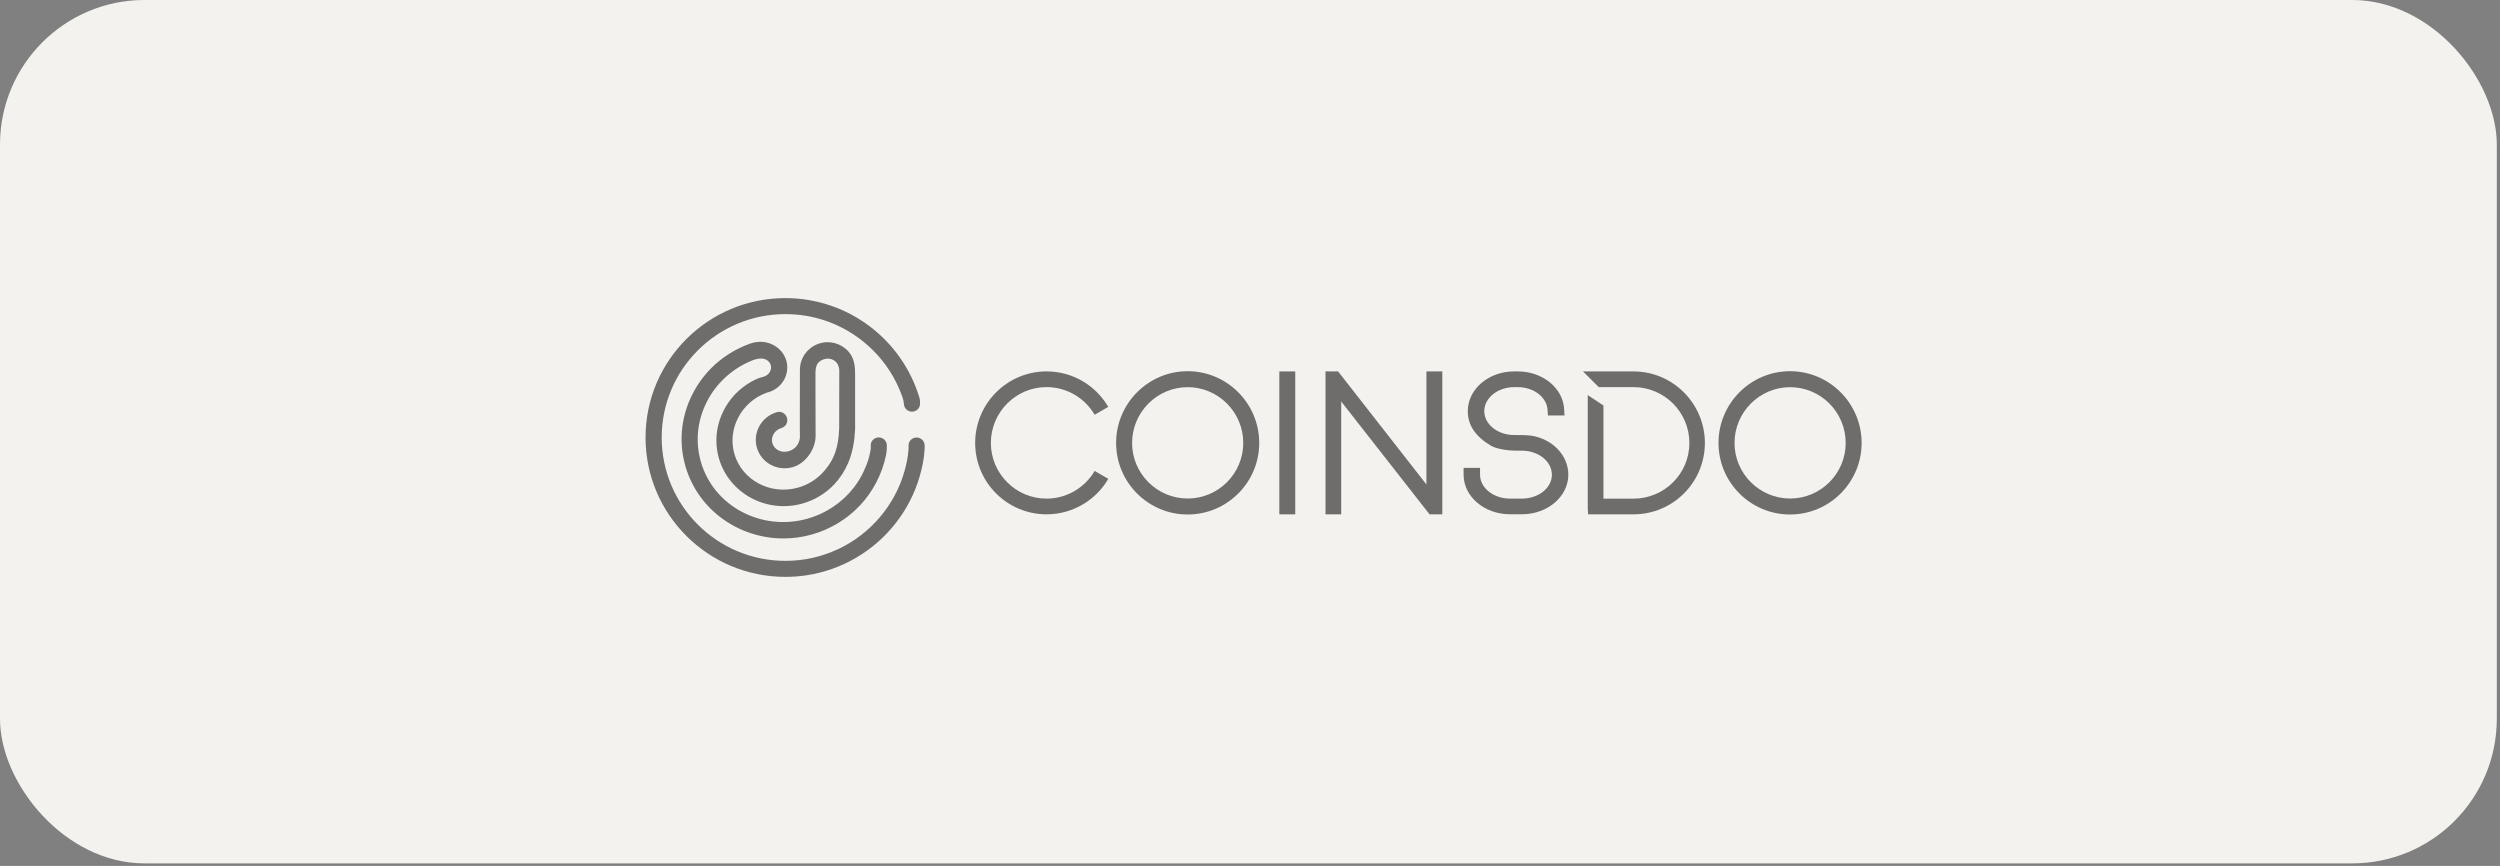 <svg width="179" height="62" viewBox="0 0 179 62" fill="none" xmlns="http://www.w3.org/2000/svg">
<rect x="0" y="0" width="179" height="62" fill="#808080" stroke="none"/>
<rect width="178.771" height="61.818" rx="10.349" fill="#F4F2EE"/>
<g opacity="0.55">
<path d="M65.83 28.479C64.602 24.354 60.767 21.344 56.231 21.344C50.703 21.344 46.221 25.812 46.221 31.324C46.221 36.836 50.703 41.304 56.231 41.304C56.731 41.304 57.227 41.267 57.72 41.196C58.358 41.102 58.989 40.943 59.596 40.727C60.194 40.514 60.767 40.245 61.314 39.924C61.854 39.607 62.364 39.239 62.836 38.827C63.306 38.415 63.738 37.959 64.122 37.47C64.51 36.977 64.851 36.447 65.138 35.891C65.428 35.327 65.668 34.736 65.844 34.125C66.026 33.498 66.168 32.839 66.201 32.185C66.212 32.026 66.208 31.955 66.208 31.952C66.208 31.915 66.208 31.877 66.201 31.837C66.174 31.53 65.891 31.3 65.58 31.327C65.263 31.354 65.027 31.628 65.054 31.935V32.026L65.05 32.174C65.013 32.708 64.902 33.238 64.757 33.754C64.581 34.365 64.342 34.956 64.038 35.513C63.741 36.063 63.383 36.582 62.975 37.058C62.566 37.534 62.111 37.963 61.615 38.344C61.115 38.726 60.575 39.053 60.005 39.32C59.424 39.59 58.817 39.799 58.192 39.941C57.551 40.086 56.893 40.157 56.238 40.157C51.344 40.157 47.378 36.201 47.378 31.324C47.378 26.447 51.344 22.491 56.238 22.491C60.157 22.491 63.478 25.026 64.649 28.539L64.689 28.712C64.716 28.809 64.713 28.901 64.727 28.995C64.74 29.079 64.77 29.16 64.821 29.228C64.919 29.37 65.081 29.461 65.25 29.474C65.56 29.501 65.847 29.272 65.871 28.965C65.884 28.799 65.877 28.637 65.834 28.479H65.83Z" fill="black"/>
<path d="M61.229 30.684C61.188 31.521 61.064 32.368 60.73 33.145C60.493 33.702 60.162 34.218 59.747 34.663C59.136 35.318 58.35 35.797 57.479 36.047C54.891 36.786 52.197 35.332 51.471 32.81C51.417 32.621 51.374 32.429 51.347 32.237C51.309 31.994 51.293 31.751 51.293 31.504C51.293 31.261 51.316 31.022 51.353 30.782C51.394 30.546 51.451 30.309 51.526 30.083C51.6 29.854 51.691 29.631 51.799 29.419C51.907 29.203 52.032 28.997 52.17 28.797C52.309 28.598 52.464 28.409 52.629 28.234C52.798 28.055 52.98 27.893 53.173 27.741C53.368 27.589 53.578 27.451 53.794 27.329C54.064 27.177 54.34 27.052 54.641 26.982C55.029 26.89 55.275 26.526 55.191 26.165C55.123 25.868 54.816 25.659 54.489 25.672C54.388 25.672 54.286 25.686 54.188 25.706C54.101 25.723 54.016 25.75 53.932 25.78C52.595 26.303 51.482 27.241 50.766 28.48C49.949 29.894 49.74 31.521 50.182 33.064C51.097 36.25 54.533 38.072 57.837 37.131C59.13 36.763 60.294 35.99 61.118 34.93C61.401 34.566 61.648 34.167 61.843 33.745C61.911 33.6 61.975 33.455 62.032 33.307C62.09 33.158 62.144 33.006 62.188 32.854C62.235 32.699 62.269 32.541 62.302 32.379C62.316 32.318 62.326 32.26 62.336 32.2C62.349 32.108 62.346 32.021 62.346 31.93C62.319 31.619 62.555 31.349 62.873 31.322C63.183 31.295 63.47 31.525 63.494 31.832C63.494 31.872 63.5 31.909 63.5 31.946C63.5 31.946 63.504 32.017 63.494 32.179C63.483 32.328 63.463 32.473 63.433 32.621C63.149 33.955 62.501 35.207 61.566 36.196C60.645 37.175 59.457 37.89 58.164 38.261C57.472 38.46 56.774 38.552 56.089 38.552C52.899 38.552 49.976 36.513 49.075 33.374C48.545 31.531 48.788 29.584 49.757 27.893C50.641 26.347 52.032 25.203 53.713 24.602C53.939 24.521 54.148 24.484 54.388 24.474C55.275 24.44 56.116 25.038 56.322 25.902C56.551 26.891 55.923 27.873 54.921 28.109L54.86 28.129C53.075 28.794 52.069 30.711 52.579 32.49C53.125 34.387 55.177 35.474 57.152 34.91C57.827 34.718 58.431 34.35 58.9 33.847C59.764 32.922 60.034 31.987 60.085 30.671L60.092 26.499C60.085 26.32 60.021 26.141 59.946 26.03C59.788 25.777 59.447 25.635 59.13 25.689C58.914 25.726 58.691 25.834 58.563 26.003C58.421 26.189 58.394 26.452 58.387 26.685C58.387 26.685 58.397 27.296 58.387 27.512L58.397 31.147C58.428 32.125 57.695 33.182 56.76 33.448C55.653 33.762 54.502 33.135 54.192 32.051C53.881 30.964 54.526 29.824 55.63 29.51C55.937 29.422 56.257 29.604 56.349 29.918C56.436 30.232 56.261 30.556 55.957 30.644C55.717 30.711 55.518 30.866 55.393 31.072C55.272 31.278 55.242 31.511 55.302 31.734C55.434 32.19 55.944 32.449 56.436 32.314C57.175 32.112 57.263 31.488 57.273 31.302L57.267 30.502L57.273 26.529C57.273 26.317 57.297 26.101 57.364 25.881C57.472 25.534 57.682 25.223 57.959 24.984C58.232 24.747 58.569 24.589 58.927 24.528C59.707 24.396 60.507 24.747 60.922 25.402C61.199 25.841 61.226 26.354 61.226 26.847V30.684H61.229Z" fill="black"/>
<path d="M102.132 26.594V34.687L95.807 26.594H94.906V36.827H96.03V28.747L102.355 36.827H103.27V26.594H102.132Z" fill="black"/>
<path d="M109.599 31.192C109.292 31.148 108.796 31.145 108.435 31.148H108.414C107.233 31.148 106.275 30.382 106.275 29.44C106.275 28.499 107.233 27.719 108.414 27.719H108.678C109.808 27.719 110.743 28.431 110.804 29.339L110.831 29.747H112.019L111.992 29.282C111.901 27.773 110.443 26.592 108.674 26.592H108.411C106.582 26.592 105.093 27.867 105.093 29.437C105.093 30.443 105.64 31.253 106.764 31.921C106.875 31.985 107.51 32.309 108.975 32.269C110.156 32.269 111.115 33.042 111.115 33.99C111.115 34.938 110.156 35.698 108.975 35.698H108.111C106.929 35.698 105.971 34.932 105.971 33.99V33.501H104.793V33.99C104.793 35.553 106.281 36.822 108.111 36.822H108.975C110.804 36.822 112.292 35.549 112.292 33.99C112.292 32.599 111.158 31.418 109.599 31.185V31.192Z" fill="black"/>
<path d="M116.96 26.594H113.342L114.469 27.718H116.96C119.164 27.718 120.959 29.51 120.959 31.717C120.959 33.925 119.164 35.703 116.96 35.703H114.807V29.034L113.683 28.288V36.405L113.71 36.827H116.96C119.778 36.827 122.07 34.535 122.07 31.717C122.07 28.899 119.778 26.594 116.96 26.594Z" fill="black"/>
<path d="M92.74 26.594H91.6V36.827H92.74V26.594Z" fill="black"/>
<path d="M128.168 26.578C125.343 26.578 123.045 28.883 123.045 31.715C123.045 34.547 125.343 36.838 128.168 36.838C130.993 36.838 133.292 34.54 133.292 31.715C133.292 28.89 130.993 26.578 128.168 26.578ZM132.151 31.715C132.151 33.909 130.366 35.694 128.172 35.694C125.978 35.694 124.192 33.909 124.192 31.715C124.192 29.521 125.978 27.722 128.172 27.722C130.366 27.722 132.151 29.514 132.151 31.715Z" fill="black"/>
<path d="M85.037 26.578C82.213 26.578 79.914 28.883 79.914 31.715C79.914 34.547 82.213 36.838 85.037 36.838C87.862 36.838 90.161 34.54 90.161 31.715C90.161 28.89 87.862 26.578 85.037 26.578ZM89.017 31.715C89.017 33.909 87.231 35.694 85.037 35.694C82.844 35.694 81.058 33.909 81.058 31.715C81.058 29.521 82.844 27.722 85.037 27.722C87.231 27.722 89.017 29.514 89.017 31.715Z" fill="black"/>
<path d="M78.375 33.72C77.676 34.918 76.38 35.701 74.932 35.701C72.735 35.701 70.946 33.912 70.946 31.715C70.946 29.518 72.735 27.716 74.932 27.716C76.38 27.716 77.676 28.499 78.375 29.697L79.35 29.133C78.459 27.594 76.799 26.592 74.932 26.592C72.114 26.592 69.822 28.89 69.822 31.715C69.822 34.54 72.114 36.825 74.932 36.825C76.799 36.825 78.463 35.819 79.354 34.283L78.378 33.72H78.375Z" fill="black"/>
</g>
</svg>
